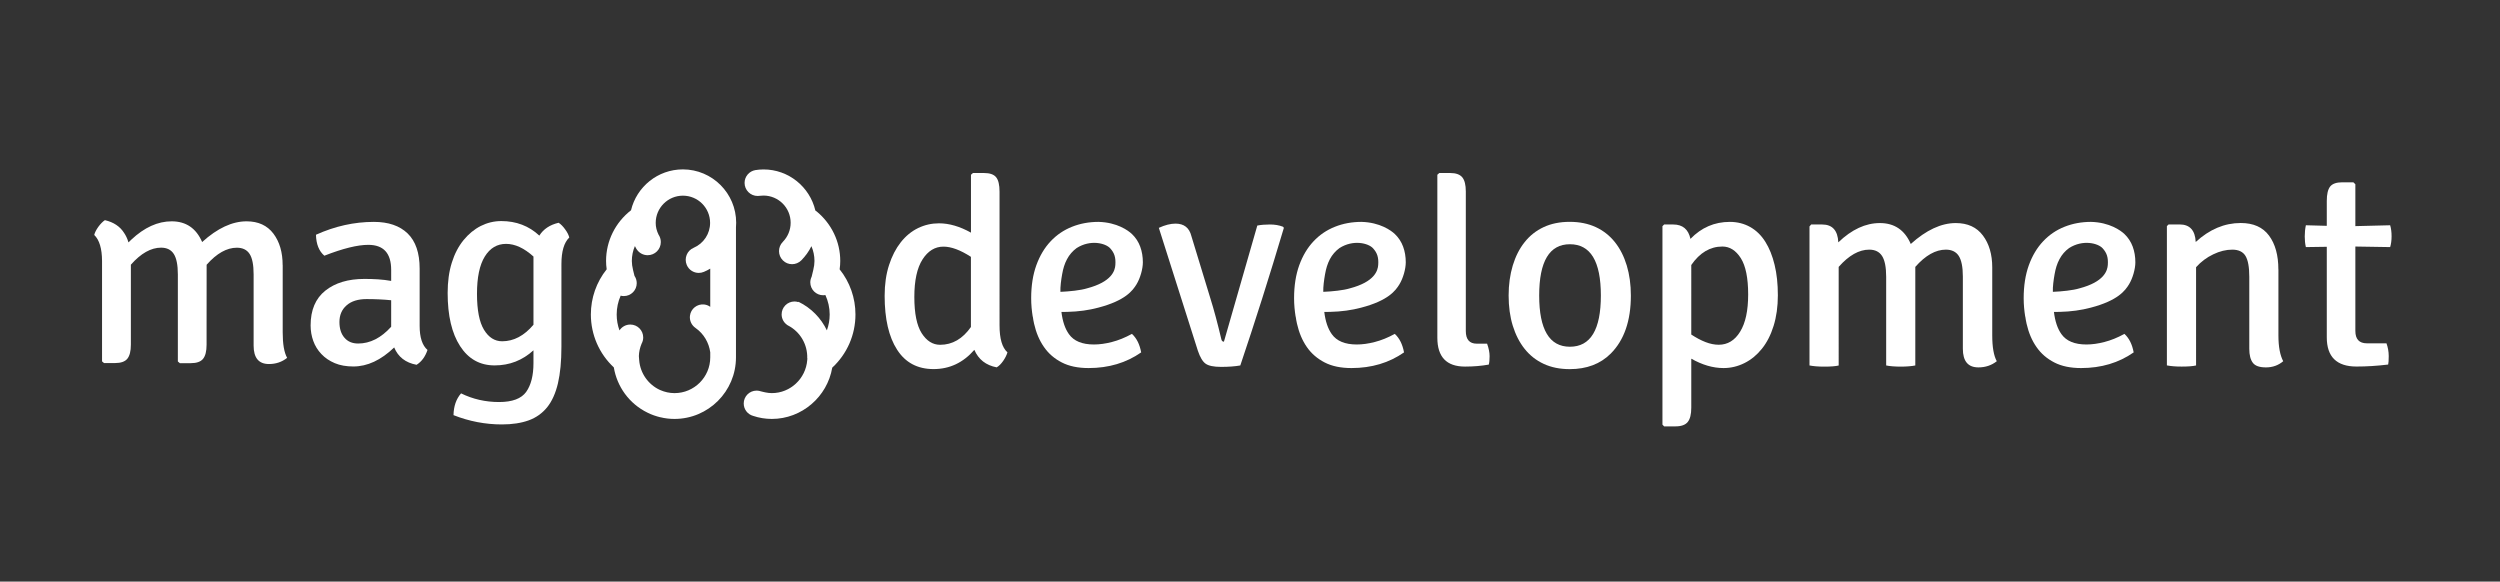 <?xml version="1.0" encoding="UTF-8"?> <!-- Generator: Adobe Illustrator 25.2.0, SVG Export Plug-In . SVG Version: 6.00 Build 0) --> <svg xmlns="http://www.w3.org/2000/svg" xmlns:xlink="http://www.w3.org/1999/xlink" id="Слой_1" x="0px" y="0px" viewBox="0 0 490 114" style="enable-background:new 0 0 490 114;" xml:space="preserve"><rect x="0" y="0" width="490" height="114" fill="#333333" stroke="none"/> <style type="text/css"> .st0{fill-rule:evenodd;clip-rule:evenodd;fill:#FFFFFF;} </style> <g id="MAGdv_4_"> <path class="st0" d="M159.81,41.26c0.13,0.1,0.29,0.22,0.3,0.22c2.88,2.4,4.58,5.9,4.58,9.67c0,0.53-0.04,1.08-0.12,1.64 c2.01,2.51,3.1,5.61,3.1,8.85c0,3.99-1.65,7.74-4.55,10.42c-0.97,5.71-5.97,10.05-11.84,10.05c-1.28,0-2.52-0.21-3.68-0.6l0,0 c-1.06-0.3-1.83-1.27-1.83-2.43c0-1.39,1.13-2.52,2.52-2.52c0.18,0,0.36,0.02,0.54,0.06l0,0c0,0,0.01,0,0.01,0 c0.09,0.02,0.19,0.05,0.28,0.08c0.23,0.06,0.52,0.13,0.58,0.14c0.12,0.04,0.25,0.07,0.37,0.08c0.39,0.08,0.8,0.13,1.22,0.13 c3.61,0,6.65-2.84,6.93-6.47l0.03-0.36h-0.03c0.08-2.63-1.32-5.17-3.79-6.44c-0.04-0.03-0.09-0.05-0.13-0.08h-0.01h0 c-0.66-0.47-1.09-1.22-1.09-2.08c0-1.4,1.13-2.53,2.53-2.53c0.25,0,0.5,0.05,0.73,0.12l0.03-0.07c2.54,1.23,4.45,3.24,5.58,5.61 c0.36-0.99,0.55-2.04,0.55-3.12c0-1.33-0.3-2.62-0.84-3.8c-0.14,0.02-0.28,0.04-0.43,0.04c-1.39,0-2.53-1.13-2.53-2.53 c0-0.39,0.1-0.76,0.26-1.09l0.32-1.32c0.16-0.66,0.24-1.24,0.24-1.78c0-1.01-0.21-1.99-0.6-2.9c-0.49,1.01-1.16,1.94-1.97,2.77 c-0.5,0.5-1.16,0.76-1.82,0.76c-0.65,0-1.3-0.24-1.8-0.74c-1.01-1-1.01-2.62-0.02-3.63c0.99-1.01,1.54-2.34,1.54-3.75 c0-2.95-2.39-5.33-5.33-5.33c-0.25,0-0.5,0.02-0.75,0.05c-0.13,0.02-0.26,0.03-0.39,0.03c-1.41,0-2.56-1.15-2.56-2.56 c0-1.26,0.91-2.3,2.11-2.51c0,0,0,0,0,0c0.52-0.08,1.05-0.13,1.59-0.13C154.57,33.2,158.72,36.64,159.81,41.26z"></path> <path class="st0" d="M82.25,52.64c0-3.07-0.79-5.36-2.35-6.88c-1.57-1.52-3.78-2.27-6.63-2.27c-3.84,0-7.62,0.84-11.34,2.52 c0.04,1.83,0.58,3.2,1.64,4.11c3.66-1.43,6.52-2.13,8.61-2.13c3,0,4.49,1.64,4.49,4.92v2.15c-0.84-0.15-1.7-0.25-2.58-0.31 c-0.88-0.06-1.77-0.08-2.68-0.08c-3.18,0-5.73,0.77-7.65,2.3c-1.92,1.54-2.88,3.8-2.88,6.81c0,1.05,0.17,2.07,0.52,3.04 c0.35,0.97,0.88,1.83,1.59,2.57c0.71,0.76,1.59,1.35,2.63,1.79c1.04,0.44,2.26,0.65,3.64,0.65c2.74,0,5.41-1.24,8-3.73 c0.77,1.86,2.23,3,4.39,3.4c0.99-0.62,1.7-1.59,2.14-2.91c-1.02-0.88-1.54-2.44-1.54-4.72V52.64z M76.67,64.04 c-1.97,2.19-4.13,3.29-6.47,3.29c-1.13,0-2.03-0.37-2.68-1.13c-0.66-0.75-0.99-1.78-0.99-3.09c0-1.35,0.46-2.44,1.4-3.26 c0.93-0.82,2.24-1.23,3.92-1.23c0.88,0,1.71,0.02,2.52,0.06c0.81,0.04,1.57,0.09,2.3,0.17V64.04z"></path> <path class="st0" d="M110.78,44.97c-0.42-0.59-0.85-1.03-1.29-1.31c-1.71,0.4-2.98,1.24-3.78,2.52c-2.04-1.9-4.53-2.85-7.45-2.85 c-1.43,0-2.77,0.33-4.03,0.96c-1.26,0.64-2.39,1.57-3.37,2.77c-0.98,1.2-1.76,2.68-2.3,4.41c-0.55,1.74-0.82,3.73-0.82,5.95 c0,4.43,0.81,7.9,2.44,10.42c1.63,2.52,3.88,3.78,6.77,3.78c2.92,0,5.46-0.99,7.61-2.96v2.53c0,2.41-0.48,4.28-1.42,5.61 c-0.95,1.33-2.72,2-5.32,2c-2.67,0-5.15-0.57-7.45-1.7c-0.95,1.09-1.45,2.52-1.48,4.27c3.07,1.21,6.23,1.82,9.48,1.82 c2.04,0,3.8-0.27,5.26-0.8c1.46-0.53,2.66-1.39,3.62-2.57c0.95-1.19,1.65-2.75,2.11-4.69c0.45-1.94,0.68-4.32,0.68-7.12V51.76 c0-2.49,0.51-4.22,1.54-5.21C111.46,46.07,111.2,45.54,110.78,44.97z M104.56,63.65c-1.83,2.16-3.87,3.24-6.14,3.24 c-1.46,0-2.65-0.76-3.56-2.26c-0.91-1.5-1.37-3.85-1.37-7.04c0-3.23,0.51-5.66,1.53-7.31c1.02-1.65,2.41-2.48,4.17-2.48 s3.54,0.83,5.37,2.48V63.65z"></path> <path class="st0" d="M55.4,51.99c0-2.53-0.6-4.59-1.81-6.2c-1.21-1.6-2.96-2.41-5.26-2.41c-2.81,0-5.72,1.35-8.71,4.06 c-1.17-2.7-3.16-4.06-5.97-4.06c-2.73,0-5.36,1.2-7.91,3.59c-0.02,0.03-0.37,0.35-0.56,0.54c-0.23-0.8-0.55-1.4-0.84-1.83 c-0.8-1.29-2.07-2.13-3.78-2.53c-0.44,0.29-0.87,0.74-1.29,1.31c-0.42,0.59-0.69,1.12-0.8,1.59c1.01,0.97,1.52,2.68,1.53,5.1 l0,19.68l0.39,0.33h2.16c1.14,0,1.95-0.28,2.41-0.85c0.46-0.57,0.69-1.48,0.69-2.76v-3.98h0V51.88c1.97-2.23,3.95-3.34,5.92-3.34 c1.13,0,1.96,0.41,2.49,1.23c0.53,0.82,0.8,2.16,0.8,4.03v17.05l0.39,0.33h2.15c1.14,0,1.94-0.28,2.4-0.85 c0.46-0.57,0.69-1.48,0.69-2.76v-2.82l0.01-12.86c1.97-2.23,3.95-3.34,5.92-3.34c1.13,0,1.96,0.4,2.49,1.2c0.53,0.8,0.8,2.13,0.8,4 v13.98c0,2.41,1,3.62,3.01,3.62c1.35,0,2.54-0.4,3.56-1.21c-0.59-1.05-0.87-2.72-0.87-4.99V51.99"></path> <path class="st0" d="M289.44,67.36c-1.42,0-2.14-0.83-2.14-2.47V37.53c0-1.28-0.23-2.2-0.68-2.76c-0.46-0.57-1.25-0.86-2.38-0.86 h-2.14l-0.38,0.34V66.2c0,3.77,1.81,5.65,5.42,5.65c1.65,0,3.2-0.13,4.66-0.39c0.11-0.4,0.16-0.96,0.16-1.66 c0-0.71-0.16-1.52-0.49-2.44H289.44"></path> <path class="st0" d="M215.26,60.3c5.34-1.39,6.76-3.37,7.49-4.56c0.73-1.19,1.25-3.02,1.25-4.33c0-1.09-0.17-2.12-0.52-3.07 c-0.35-0.95-0.89-1.77-1.62-2.47c-0.73-0.69-2.91-2.29-6.55-2.38c-1.86,0-3.6,0.32-5.2,0.96c-1.61,0.64-3.01,1.59-4.19,2.85 c-1.19,1.26-2.12,2.82-2.8,4.69c-0.67,1.86-1.01,4.02-1.01,6.46c0,1.29,0.12,2.47,0.3,3.61h0.02c0.07,0.47,0.14,0.94,0.25,1.39 c0.4,1.77,1.05,3.3,1.95,4.58c0.89,1.28,2.05,2.28,3.48,3.01c1.43,0.74,3.18,1.1,5.26,1.1c3.95,0,7.38-1.03,10.3-3.07 c-0.29-1.58-0.89-2.78-1.81-3.63c-1.35,0.74-2.66,1.27-3.92,1.59c-1.26,0.33-2.44,0.49-3.53,0.49c-2.3,0-3.94-0.67-4.9-2.03 c-0.77-1.07-1.25-2.54-1.47-4.35c0.3-0.01,1-0.01,1.11-0.01C211.4,61.08,213.44,60.79,215.26,60.3z M208.18,53.75 c0.2-1.12,0.47-2.04,0.95-2.94c0.47-0.89,1.11-1.62,1.89-2.19c2.7-1.72,5.67-0.96,6.58,0.05c0.82,0.9,1.11,1.79,1.01,3.25 c-0.07,1.13-0.69,3.32-5.57,4.6c-1.22,0.38-3.44,0.61-5.2,0.68C207.8,56.22,207.98,54.87,208.18,53.75z"></path> <path class="st0" d="M266.79,60.3c5.34-1.39,6.76-3.37,7.49-4.56c0.73-1.19,1.25-3.02,1.25-4.33c0-1.09-0.17-2.12-0.52-3.07 c-0.35-0.95-0.89-1.77-1.62-2.47c-0.73-0.69-2.91-2.29-6.55-2.38c-1.86,0-3.6,0.32-5.2,0.96c-1.61,0.64-3.01,1.59-4.19,2.85 c-1.19,1.26-2.12,2.82-2.8,4.69c-0.67,1.86-1.01,4.02-1.01,6.46c0,1.29,0.12,2.47,0.3,3.61h0.02c0.07,0.47,0.14,0.94,0.25,1.39 c0.4,1.77,1.05,3.3,1.94,4.58c0.89,1.28,2.06,2.28,3.48,3.01c1.43,0.74,3.18,1.1,5.26,1.1c3.95,0,7.38-1.03,10.3-3.07 c-0.29-1.58-0.89-2.78-1.81-3.63c-1.35,0.74-2.66,1.27-3.92,1.59c-1.26,0.33-2.44,0.49-3.53,0.49c-2.3,0-3.94-0.67-4.9-2.03 c-0.77-1.07-1.25-2.54-1.47-4.35c0.3-0.01,1-0.01,1.11-0.01C262.92,61.08,264.96,60.79,266.79,60.3z M259.71,53.75 c0.2-1.12,0.47-2.04,0.94-2.94c0.47-0.89,1.11-1.62,1.89-2.19c2.7-1.72,5.67-0.96,6.58,0.05c0.82,0.9,1.11,1.79,1.01,3.25 c-0.08,1.13-0.69,3.32-5.57,4.6c-1.22,0.38-3.44,0.61-5.2,0.68C259.33,56.22,259.51,54.87,259.71,53.75z"></path> <path class="st0" d="M409.79,60.3c5.34-1.39,6.76-3.37,7.49-4.56c0.73-1.19,1.25-3.02,1.25-4.33c0-1.09-0.17-2.12-0.52-3.07 c-0.35-0.95-0.89-1.77-1.62-2.47c-0.73-0.69-2.91-2.29-6.55-2.38c-1.86,0-3.6,0.32-5.2,0.96c-1.61,0.64-3.01,1.59-4.19,2.85 c-1.19,1.26-2.12,2.82-2.8,4.69c-0.67,1.86-1.01,4.02-1.01,6.46c0,1.29,0.12,2.47,0.3,3.61h0.02c0.07,0.47,0.14,0.94,0.25,1.39 c0.4,1.77,1.05,3.3,1.95,4.58c0.89,1.28,2.05,2.28,3.48,3.01c1.43,0.74,3.18,1.1,5.26,1.1c3.95,0,7.38-1.03,10.3-3.07 c-0.29-1.58-0.89-2.78-1.81-3.63c-1.35,0.74-2.66,1.27-3.92,1.59c-1.26,0.33-2.44,0.49-3.53,0.49c-2.3,0-3.94-0.67-4.9-2.03 c-0.77-1.07-1.25-2.54-1.47-4.35c0.3-0.01,1-0.01,1.11-0.01C405.92,61.08,407.96,60.79,409.79,60.3z M402.7,53.75 c0.2-1.12,0.47-2.04,0.95-2.94c0.47-0.89,1.1-1.62,1.89-2.19c2.7-1.72,5.67-0.96,6.58,0.05c0.82,0.9,1.11,1.79,1.01,3.25 c-0.08,1.13-0.69,3.32-5.57,4.6c-1.22,0.38-3.44,0.61-5.2,0.68C402.32,56.22,402.5,54.87,402.7,53.75z"></path> <path class="st0" d="M195.91,37.57c0-1.33-0.22-2.27-0.66-2.82c-0.44-0.56-1.24-0.84-2.39-0.84h-2.16l-0.39,0.34V45.6 c-2.18-1.22-4.27-1.83-6.27-1.83c-1.44,0-2.81,0.31-4.11,0.94c-1.29,0.63-2.42,1.56-3.38,2.78c-0.96,1.22-1.73,2.7-2.3,4.47 c-0.57,1.75-0.86,3.77-0.86,6.02c0,4.51,0.81,8.04,2.44,10.56c1.63,2.54,4.01,3.8,7.15,3.8c3.14,0,5.8-1.25,7.99-3.77 c0.81,1.88,2.27,3.03,4.38,3.43c0.44-0.25,0.87-0.68,1.28-1.27c0.41-0.6,0.68-1.15,0.83-1.67c-1.04-0.92-1.55-2.68-1.55-5.27V37.57 z M190.31,64.08c-1.63,2.33-3.64,3.5-6.05,3.5c-1.44,0-2.64-0.76-3.61-2.27c-0.96-1.51-1.44-3.88-1.44-7.1 c0-3.25,0.54-5.71,1.61-7.37c1.07-1.67,2.44-2.5,4.1-2.5c1.52,0,3.31,0.66,5.38,2V64.08z"></path> <path class="st0" d="M248.9,44c-0.94,0-1.76,0.07-2.47,0.21l-6.54,22.76c-0.26,0-0.43-0.15-0.5-0.45 c-0.74-3.14-1.46-5.83-2.16-8.05l-3.72-12.2c-0.41-1.63-1.44-2.44-3.11-2.44c-0.96,0-2.05,0.27-3.27,0.83l7.65,24.08 c0.44,1.3,0.95,2.15,1.53,2.55c0.57,0.41,1.58,0.62,3.02,0.62c1.44,0,2.7-0.09,3.77-0.28c2.92-8.66,5.77-17.65,8.54-26.97 l-0.17-0.22C250.7,44.14,249.84,44,248.9,44"></path> <path class="st0" d="M316.52,47.46c-1.02-1.28-2.27-2.26-3.75-2.95c-1.48-0.68-3.18-1.03-5.1-1.03s-3.62,0.34-5.1,1.03 c-1.48,0.69-2.73,1.67-3.74,2.95c-1.02,1.27-1.79,2.8-2.33,4.58c-0.53,1.77-0.81,3.73-0.81,5.88c0,2.18,0.27,4.15,0.81,5.91 c0.54,1.75,1.31,3.27,2.33,4.55c1.02,1.28,2.27,2.26,3.74,2.94c1.48,0.69,3.18,1.03,5.1,1.03c3.33,0,6.01-1.02,8.04-3.05 c2.62-2.63,3.94-6.42,3.94-11.37c0-2.15-0.27-4.11-0.8-5.88C318.31,50.26,317.53,48.73,316.52,47.46z M307.7,67.96 c-4.01,0-6.02-3.35-6.02-10.04c0-6.7,2.01-10.05,6.02-10.05c4.05,0,6.07,3.35,6.07,10.05C313.77,64.62,311.75,67.96,307.7,67.96z"></path> <path class="st0" d="M346,47.38c-0.79-1.26-1.78-2.22-2.97-2.89c-1.18-0.66-2.51-1-3.99-1c-3,0-5.57,1.11-7.71,3.33 c-0.41-1.88-1.53-2.82-3.38-2.82h-1.78l-0.33,0.33v38.9l0.33,0.34h2.22c1.15,0,1.95-0.29,2.41-0.87c0.46-0.57,0.69-1.5,0.69-2.8 v-9.6c2.14,1.22,4.25,1.84,6.32,1.84c1.44,0,2.81-0.33,4.11-0.98c1.29-0.64,2.43-1.58,3.41-2.8c0.98-1.22,1.75-2.72,2.3-4.5 c0.55-1.77,0.83-3.77,0.83-5.98c0-2.22-0.21-4.21-0.64-5.97C347.4,50.14,346.79,48.64,346,47.38z M341.06,65.02 c-1.05,1.71-2.45,2.55-4.19,2.55c-0.81,0-1.68-0.17-2.58-0.52c-0.91-0.35-1.84-0.85-2.8-1.48V51.94c1.66-2.41,3.7-3.62,6.1-3.62 c1.44,0,2.64,0.76,3.61,2.28c0.96,1.52,1.44,3.9,1.44,7.12C342.64,60.88,342.12,63.31,341.06,65.02z"></path> <path class="st0" d="M390.48,52.42c0-2.55-0.61-4.64-1.83-6.26c-1.22-1.63-2.99-2.44-5.32-2.44c-2.85,0-5.79,1.37-8.82,4.1 c-1.18-2.73-3.2-4.1-6.05-4.1c-2.81,0-5.53,1.26-8.15,3.78c-0.11-2.33-1.16-3.5-3.16-3.5h-2.16l-0.33,0.38v27.25 c0.37,0.07,0.8,0.13,1.28,0.17c0.48,0.04,1.02,0.06,1.61,0.06c1.26,0,2.2-0.07,2.83-0.22V52.31c2-2.26,3.99-3.38,5.99-3.38 c1.15,0,1.99,0.42,2.52,1.25c0.53,0.83,0.8,2.19,0.8,4.08v17.37c0.33,0.07,0.76,0.13,1.28,0.17c0.52,0.04,1.04,0.06,1.55,0.06 c0.56,0,1.08-0.02,1.58-0.06c0.5-0.04,0.93-0.09,1.3-0.17V52.31c1.99-2.26,3.99-3.38,5.99-3.38c1.15,0,1.99,0.41,2.52,1.22 c0.53,0.82,0.81,2.16,0.81,4.06v14.15c0,2.44,1.02,3.65,3.05,3.65c1.37,0,2.57-0.4,3.6-1.21c-0.59-1.07-0.89-2.76-0.89-5.05V52.42"></path> <path class="st0" d="M446.56,52.81c0-2.78-0.61-4.99-1.83-6.63c-1.22-1.65-3.07-2.47-5.55-2.47c-3.18,0-6.12,1.24-8.82,3.72 c-0.11-2.29-1.16-3.44-3.16-3.44h-2.16l-0.33,0.33v27.3c0.37,0.07,0.8,0.13,1.28,0.17c0.48,0.04,1.02,0.06,1.61,0.06 c1.26,0,2.2-0.07,2.83-0.22V52.37c0.96-1.07,2.08-1.91,3.36-2.52c1.28-0.62,2.53-0.92,3.74-0.92c1.22,0,2.08,0.41,2.58,1.22 c0.5,0.82,0.75,2.18,0.75,4.11v14.1c0,1.22,0.23,2.13,0.69,2.74c0.46,0.62,1.32,0.91,2.58,0.91c1.3,0,2.42-0.4,3.38-1.21 c-0.63-1.18-0.94-2.87-0.94-5.05V52.81"></path> <path class="st0" d="M468.47,48.43c0.18-0.6,0.28-1.3,0.28-2.11c0-0.82-0.09-1.54-0.28-2.17l-6.82,0.17v-8.21l-0.39-0.38h-2.16 c-1.15,0-1.94,0.27-2.39,0.83c-0.44,0.56-0.66,1.5-0.66,2.82v4.88l-4.1-0.11c-0.15,0.71-0.22,1.44-0.22,2.2 c0,0.76,0.07,1.44,0.22,2.08l4.1-0.06v17.76c0,3.8,1.94,5.71,5.82,5.71c2,0,4.07-0.13,6.21-0.39c0.07-0.27,0.11-0.82,0.11-1.66 c0-0.85-0.15-1.68-0.44-2.5h-3.83c-1.52,0-2.27-0.81-2.27-2.43V48.32L468.47,48.43"></path> <path class="st0" d="M123.68,41.21c1.1-4.59,5.24-8.01,10.16-8.01c5.76,0,10.45,4.69,10.45,10.46c0,0.3-0.01,0.6-0.04,0.9v25.49 c0,6.66-5.41,12.06-12.05,12.06c-0.95,0-1.87-0.11-2.76-0.33v0.01c-0.85-0.21-1.69-0.49-2.49-0.89c-3.66-1.77-6.02-5.16-6.64-8.89 c-2.87-2.68-4.5-6.41-4.5-10.38c0-3.23,1.09-6.34,3.1-8.85c-0.08-0.56-0.12-1.11-0.12-1.64C118.79,47.24,120.6,43.61,123.68,41.21z M129.08,46c0.28,0.41,0.44,0.91,0.44,1.44c0,1.43-1.15,2.58-2.58,2.58c-0.91,0-1.71-0.47-2.16-1.18l-0.01,0.01 c-0.12-0.2-0.22-0.41-0.33-0.62c-0.39,0.91-0.6,1.9-0.6,2.92c0,0.54,0.08,1.12,0.24,1.78l0.28,1.14c0.28,0.41,0.44,0.9,0.44,1.43 c0,1.4-1.13,2.53-2.53,2.53c-0.22,0-0.42-0.03-0.62-0.08c-0.51,1.15-0.78,2.41-0.78,3.69c0,1.08,0.19,2.13,0.55,3.12 c0.45-0.7,1.23-1.15,2.12-1.15c1.4,0,2.53,1.13,2.53,2.53c0,0.45-0.12,0.87-0.32,1.23c-0.33,0.79-0.51,1.62-0.53,2.43l0.06,0.79 c0.2,2.6,1.82,4.8,4.05,5.83c0.04,0.01,0.08,0.02,0.12,0.04v0.01c0.85,0.37,1.78,0.58,2.76,0.58c3.86,0,7-3.14,7-7.01v-0.99 c0,0,0,0,0,0c-0.26-1.87-1.25-3.63-2.9-4.78c0,0,0,0,0,0c-0.74-0.51-1.19-1.41-1.08-2.37c0.16-1.39,1.42-2.38,2.8-2.22 c0.44,0.05,0.84,0.21,1.18,0.46v-7.49c-0.39,0.24-0.81,0.45-1.24,0.63c-0.33,0.14-0.67,0.21-1.01,0.21c-0.99,0-1.94-0.58-2.35-1.55 c-0.56-1.31,0.04-2.82,1.34-3.37c1.96-0.84,3.23-2.76,3.23-4.89c0-2.95-2.39-5.33-5.33-5.33c-2.94,0-5.33,2.39-5.33,5.33 C128.51,44.49,128.72,45.27,129.08,46z"></path> </g> </svg> 